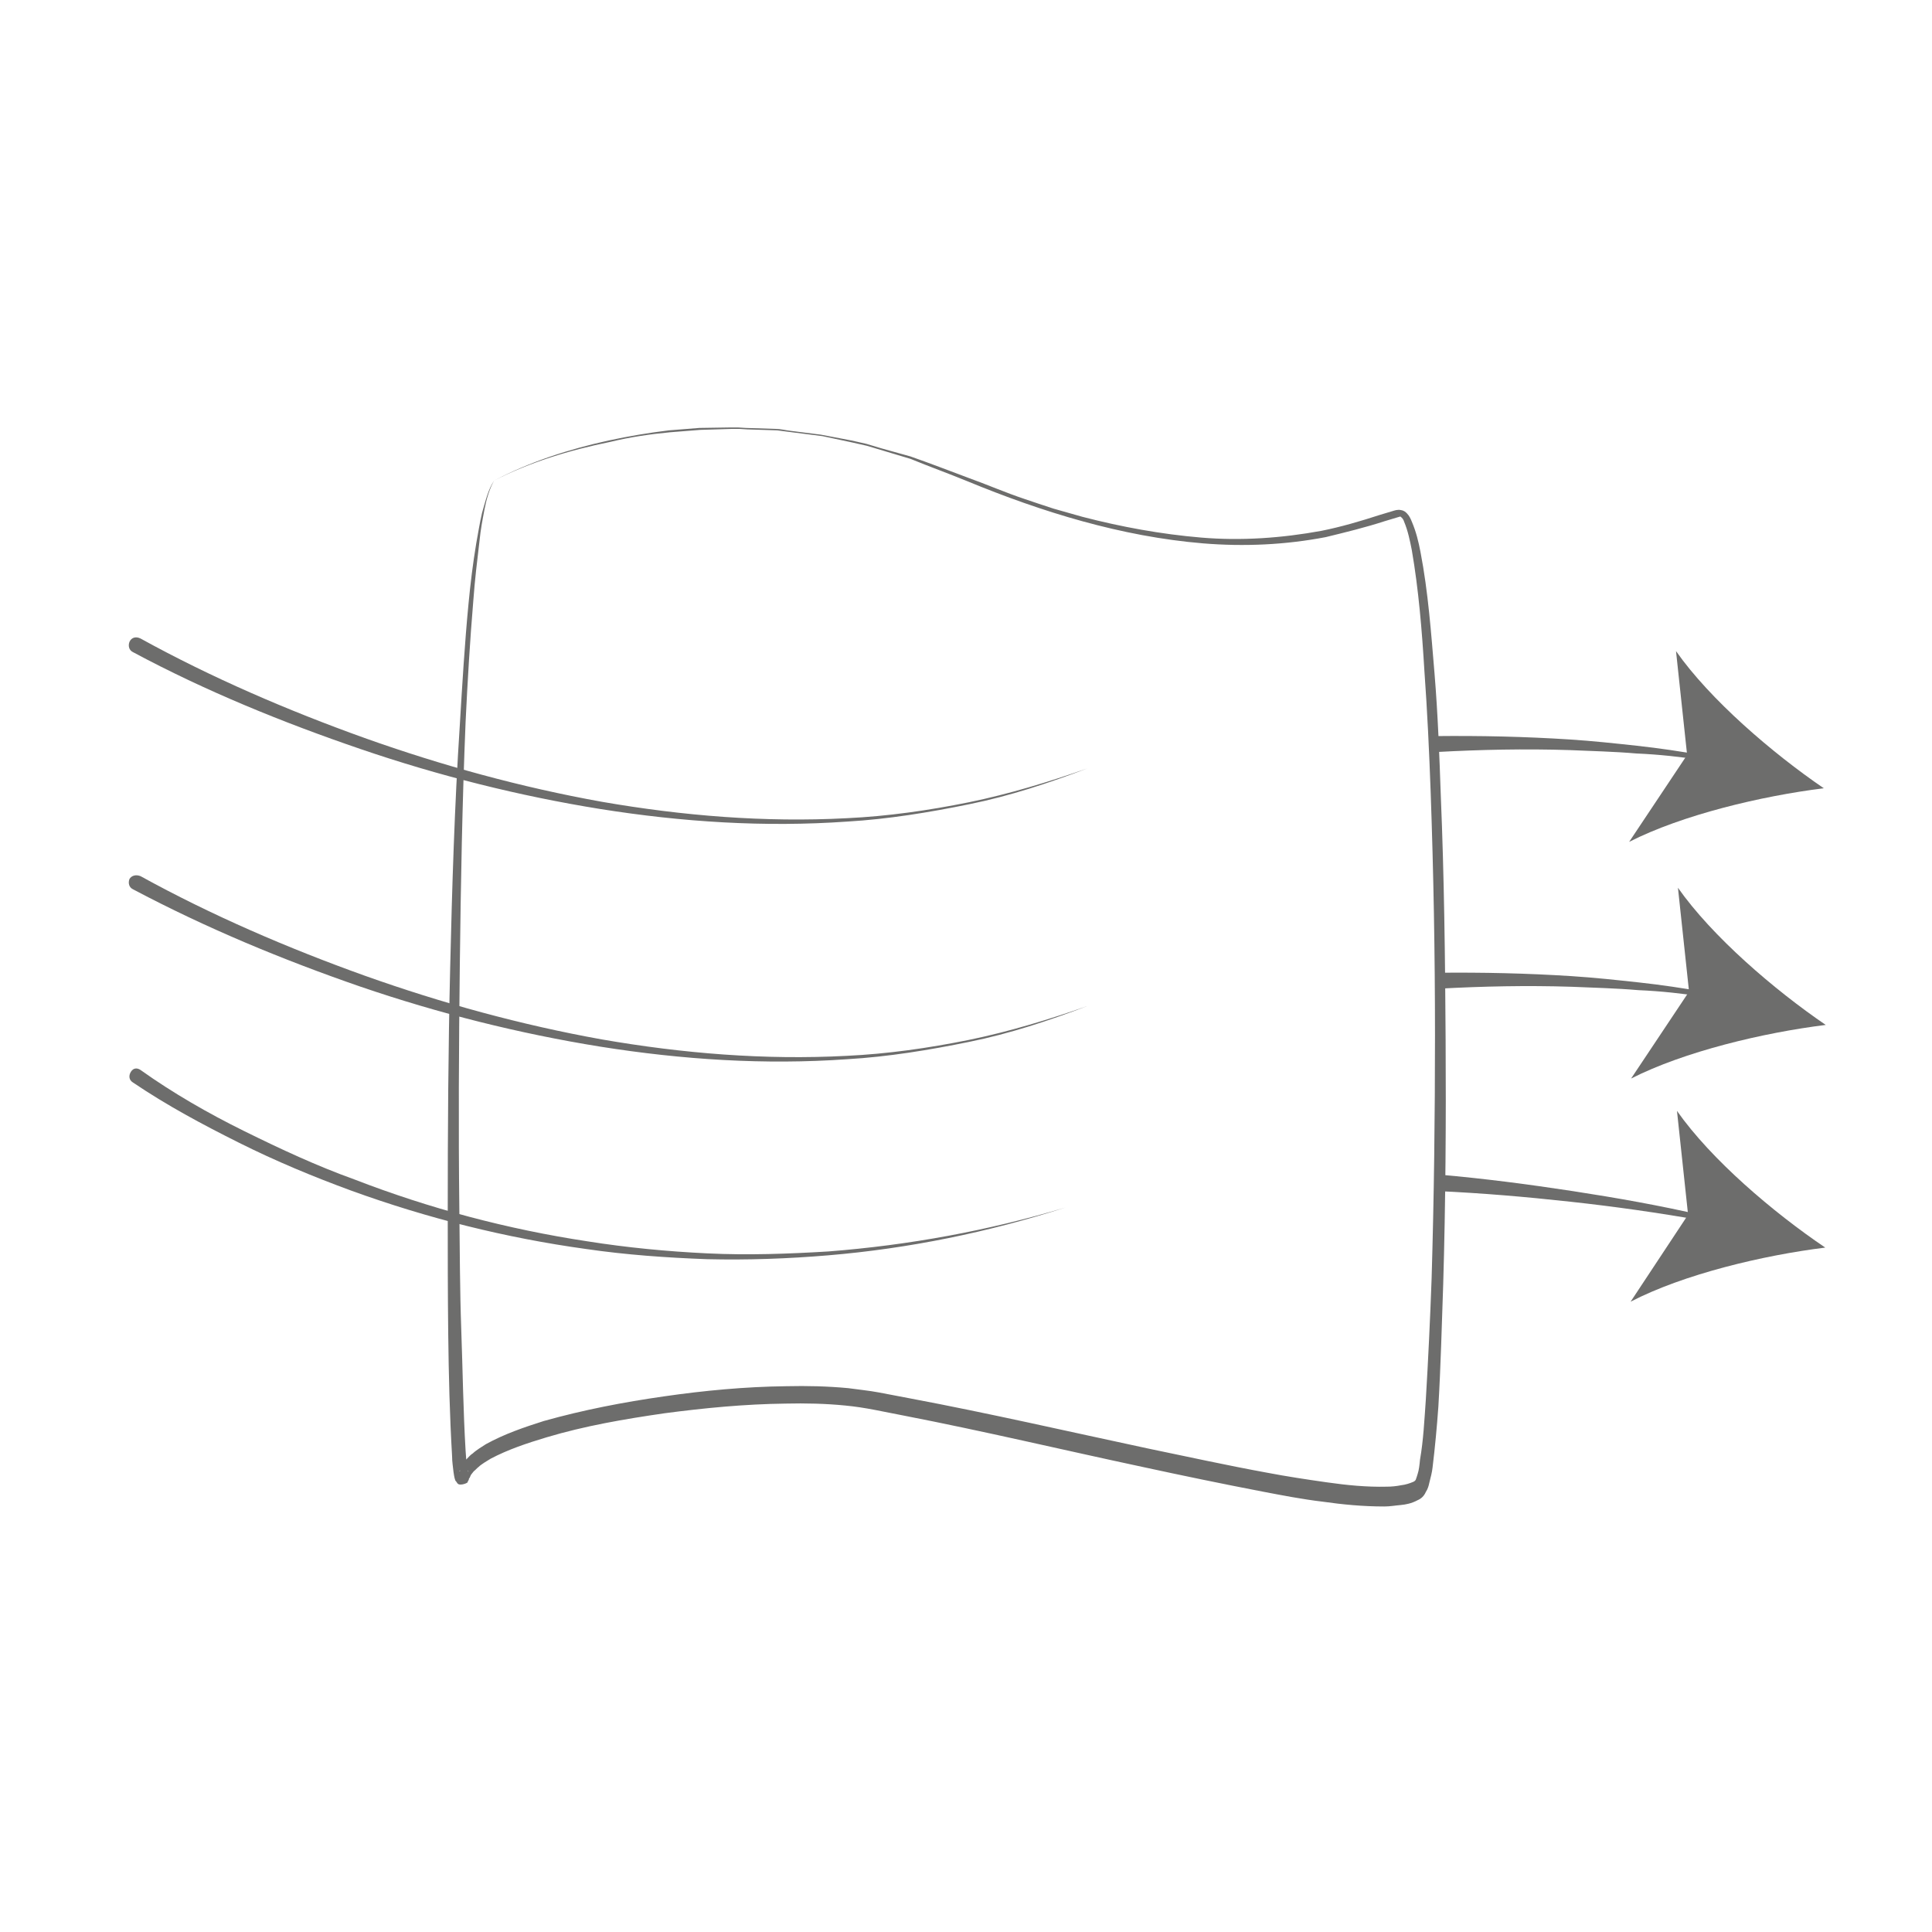 <svg enable-background="new 0 0 400 400" viewBox="0 0 400 400" xmlns="http://www.w3.org/2000/svg"><g fill="#6d6d6c"><path d="m102.3 99.5c7.4-3.9 15.5-6.5 23.7-8.3 4.2-.9 8.3-1.6 12.5-2.1l6.3-.5 6.4-.1h1.6l1.6.1 3.1.1 3.1.1c1 0 2.1.3 3.1.4l6.3.8 6.3 1.2 3.1.7 3 .9 6.1 1.7c4 1.4 7.9 2.9 11.9 4.4 3.9 1.4 7.8 3.1 11.7 4.4 2 .7 3.9 1.3 6 2l6 1.7c8.1 2.1 16.3 3.6 24.6 4.3s16.7.1 24.9-1.4c4-.8 8.1-2 12.1-3.3l3-.9.4-.1c.3 0 .5-.1.9 0 .7.1 1 .4 1.3.7.5.5.8 1.2 1 1.7.9 2.1 1.4 4.2 1.8 6.3 1.6 8.3 2.2 16.8 2.9 25.1.7 8.5 1 16.8 1.3 25.3.7 16.8.9 33.6 1 50.6.1 16.8 0 33.6-.5 50.6-.3 8.5-.5 16.8-1 25.3-.3 4.2-.7 8.5-1.2 12.6-.1 1-.4 2.1-.7 3.3-.1.5-.3 1.2-.7 1.8-.4.9-1 1.4-1.7 1.7-1.3.7-2.5.9-3.5 1-1.2.1-2.2.3-3.4.3-4.4 0-8.6-.4-12.8-1-4.2-.5-8.3-1.3-12.5-2.1-8.3-1.6-16.5-3.3-24.8-5.1-16.4-3.5-32.8-7.4-49.3-10.6l-6.1-1.2c-2.1-.4-4-.7-6.1-.9-4-.4-8.2-.5-12.4-.4-8.3.1-16.7.9-25 2-8.3 1.2-16.5 2.6-24.5 5-4 1.2-7.9 2.5-11.5 4.4l-1.3.8c-.4.3-.8.5-1.2.9-.4.3-.7.7-1 .9l-.4.5c-.1.1-.3.4-.3.5-.1.1-.1.4-.3.5 0 .1 0 .3-.3.7.4.1-1.6 1-2.1.3-.3-.4-.3-.5-.4-.5-.3-.8-.3-1.3-.4-1.8-.1-1-.3-2.1-.3-3.3-.5-8.5-.7-16.8-.8-25.3s-.1-16.8-.1-25.3c0-16.8.1-33.6.5-50.4s.9-33.6 2-50.4c.5-8.3 1-16.8 1.8-25.1.4-4.2.9-8.3 1.6-12.5.4-2.1.7-4.2 1.2-6.3.8-2.8 1.3-4.9 2.5-6.7zm0 0c-1 1.8-1.6 3.9-2 6s-.8 4.2-1 6.3c-.5 4.2-1 8.3-1.3 12.5-.7 8.3-1.2 16.8-1.6 25.1-.7 16.8-1 33.6-1.2 50.4s-.3 33.6-.1 50.4c.1 8.5.1 16.8.4 25.1s.4 16.8.9 25.1c.1 1 .1 2.1.3 3.1 0 .5.1 1 .3 1.3 0 0 0 0-.1-.3-.4-.8-2.2.1-1.7.1-.1.1 0 0 0 0l.4-.9c.1-.4.3-.7.5-.8l.5-.8c.4-.4.8-.9 1.3-1.2.4-.4.9-.7 1.3-1l1.4-.9c3.8-2.1 7.9-3.5 12-4.8 8.2-2.3 16.5-3.9 24.9-5.1 8.3-1.2 16.8-2 25.3-2.1 4.3-.1 8.5 0 12.8.4 2.1.3 4.3.5 6.4.9l6.3 1.2c16.5 3.1 33 6.9 49.4 10.4 8.2 1.7 16.4 3.5 24.6 5 4.2.8 8.2 1.4 12.4 2s8.3 1 12.4.9c1 0 2-.1 3-.3.9-.1 1.8-.4 2.5-.7.3-.1.5-.4.5-.4.1-.3.3-.8.4-1.2.3-.9.4-2 .5-3 .7-4 .9-8.2 1.2-12.4.5-8.3.9-16.8 1.2-25.1.5-16.8.7-33.6.7-50.4s-.3-33.6-.9-50.4c-.3-8.3-.7-16.8-1.3-25.1-.5-8.3-1.2-16.8-2.6-24.9-.4-2-.8-4-1.6-5.9-.1-.4-.4-.8-.7-1-.1-.1-.1-.1 0-.1h.1l-.4.1-3 .9c-4 1.3-8.1 2.3-12.2 3.3-8.3 1.6-16.9 2-25.4 1.3-16.9-1.4-33.4-6.5-48.9-12.9-3.9-1.6-7.8-3-11.7-4.6l-6-1.8-3-.9-3.1-.7-6.1-1.3-6.3-.8c-1-.1-2.1-.3-3.1-.4l-3.1-.1-3.1-.1-1.6-.1c-.5 0-1 0-1.6 0l-6.5.2-6.3.5c-4.2.4-8.3 1-12.4 2-8.4 1.7-16.6 4.2-24 8z"/><path d="m29.2 221.6c6.6 4.7 13.9 8.9 21.4 12.6s15 7.2 22.8 10c15.5 6 31.7 10.3 48.2 12.8 8.2 1.3 16.5 2.1 24.9 2.5 8.3.4 16.7.1 25-.4 16.7-1.3 33.1-4.3 49.1-9.1-15.9 5.1-32.4 8.5-49.1 9.9-8.3.7-16.7 1-25.1.8-8.3-.3-16.8-.9-25-2.1-16.7-2.3-33-6.4-48.7-12.1-7.9-2.9-15.6-6.1-23.2-9.9s-14.9-7.7-22-12.5c-.8-.5-.9-1.4-.4-2.2s1.3-.9 2.1-.3z"/><path d="m298 243.2c9.3.8 18.4 2 27.6 3.4 9.1 1.4 18.2 3 27.2 5.1l-.3 1c-9.1-1.6-18.2-2.9-27.4-3.9-9.1-1-18.4-1.8-27.5-2.2z"/><path d="m377.9 258.3c-12.9 1.6-29.3 5.5-40.3 11.2l11.9-18-2.3-21.5c7.1 10.1 19.9 21 30.7 28.3z"/><path d="m29.1 132.2c14.7 8.1 30.5 14.9 46.4 20.6 16 5.7 32.4 10.2 49.1 13.2 16.7 2.9 33.7 4.3 50.7 3.4 8.5-.4 16.9-1.6 25.3-3.3 8.3-1.7 16.5-4.2 24.5-7-7.9 3-16 5.7-24.4 7.4-8.3 1.7-16.8 3.1-25.3 3.6-17.1 1.2-34.1.1-51.1-2.6-16.8-2.7-33.5-6.9-49.6-12.4s-32.1-12-47.2-20.1c-.8-.4-1-1.3-.7-2.1.4-.9 1.3-1.2 2.3-.7-.2-.2-.2-.2 0 0z"/><path d="m297.1 152.4c9.4-.1 18.6.1 27.9.7 4.7.3 9.3.8 13.9 1.3s9.3 1.2 13.8 2l-.1 1c-4.6-.7-9.1-1.2-13.8-1.4-4.6-.4-9.3-.5-13.8-.7-9.3-.3-18.5-.1-27.6.4z"/><path d="m377.6 163.2c-12.9 1.6-29.3 5.5-40.3 11.1l12-18-2.3-21.5c7 10 19.9 21.1 30.6 28.4z"/><path d="m29.1 181.4c14.7 8.1 30.5 14.9 46.4 20.6 16 5.7 32.4 10.2 49.1 13.2 16.7 2.9 33.7 4.3 50.7 3.4 8.5-.4 16.9-1.6 25.3-3.3 8.3-1.7 16.5-4.2 24.5-7-7.9 3-16 5.7-24.4 7.4-8.3 1.7-16.8 3.1-25.3 3.6-17.1 1.2-34.1.1-51.1-2.6-16.8-2.7-33.5-6.9-49.6-12.4-16.2-5.6-31.9-12.1-47.2-20.2-.8-.4-1-1.3-.7-2.1.4-.7 1.3-1 2.3-.6-.2 0-.2 0 0 0z"/><path d="m297.5 201.4c9.4-.1 18.6.1 27.9.7 4.7.3 9.3.8 13.9 1.3s9.3 1.2 13.8 2l-.1 1c-4.6-.7-9.1-1.2-13.8-1.4-4.6-.4-9.3-.5-13.8-.7-9.3-.3-18.5-.1-27.6.4z"/><path d="m378 212.2c-12.9 1.6-29.3 5.5-40.3 11.1l12-18-2.3-21.5c7.1 10.1 19.9 21.1 30.6 28.4z"/></g></svg>
